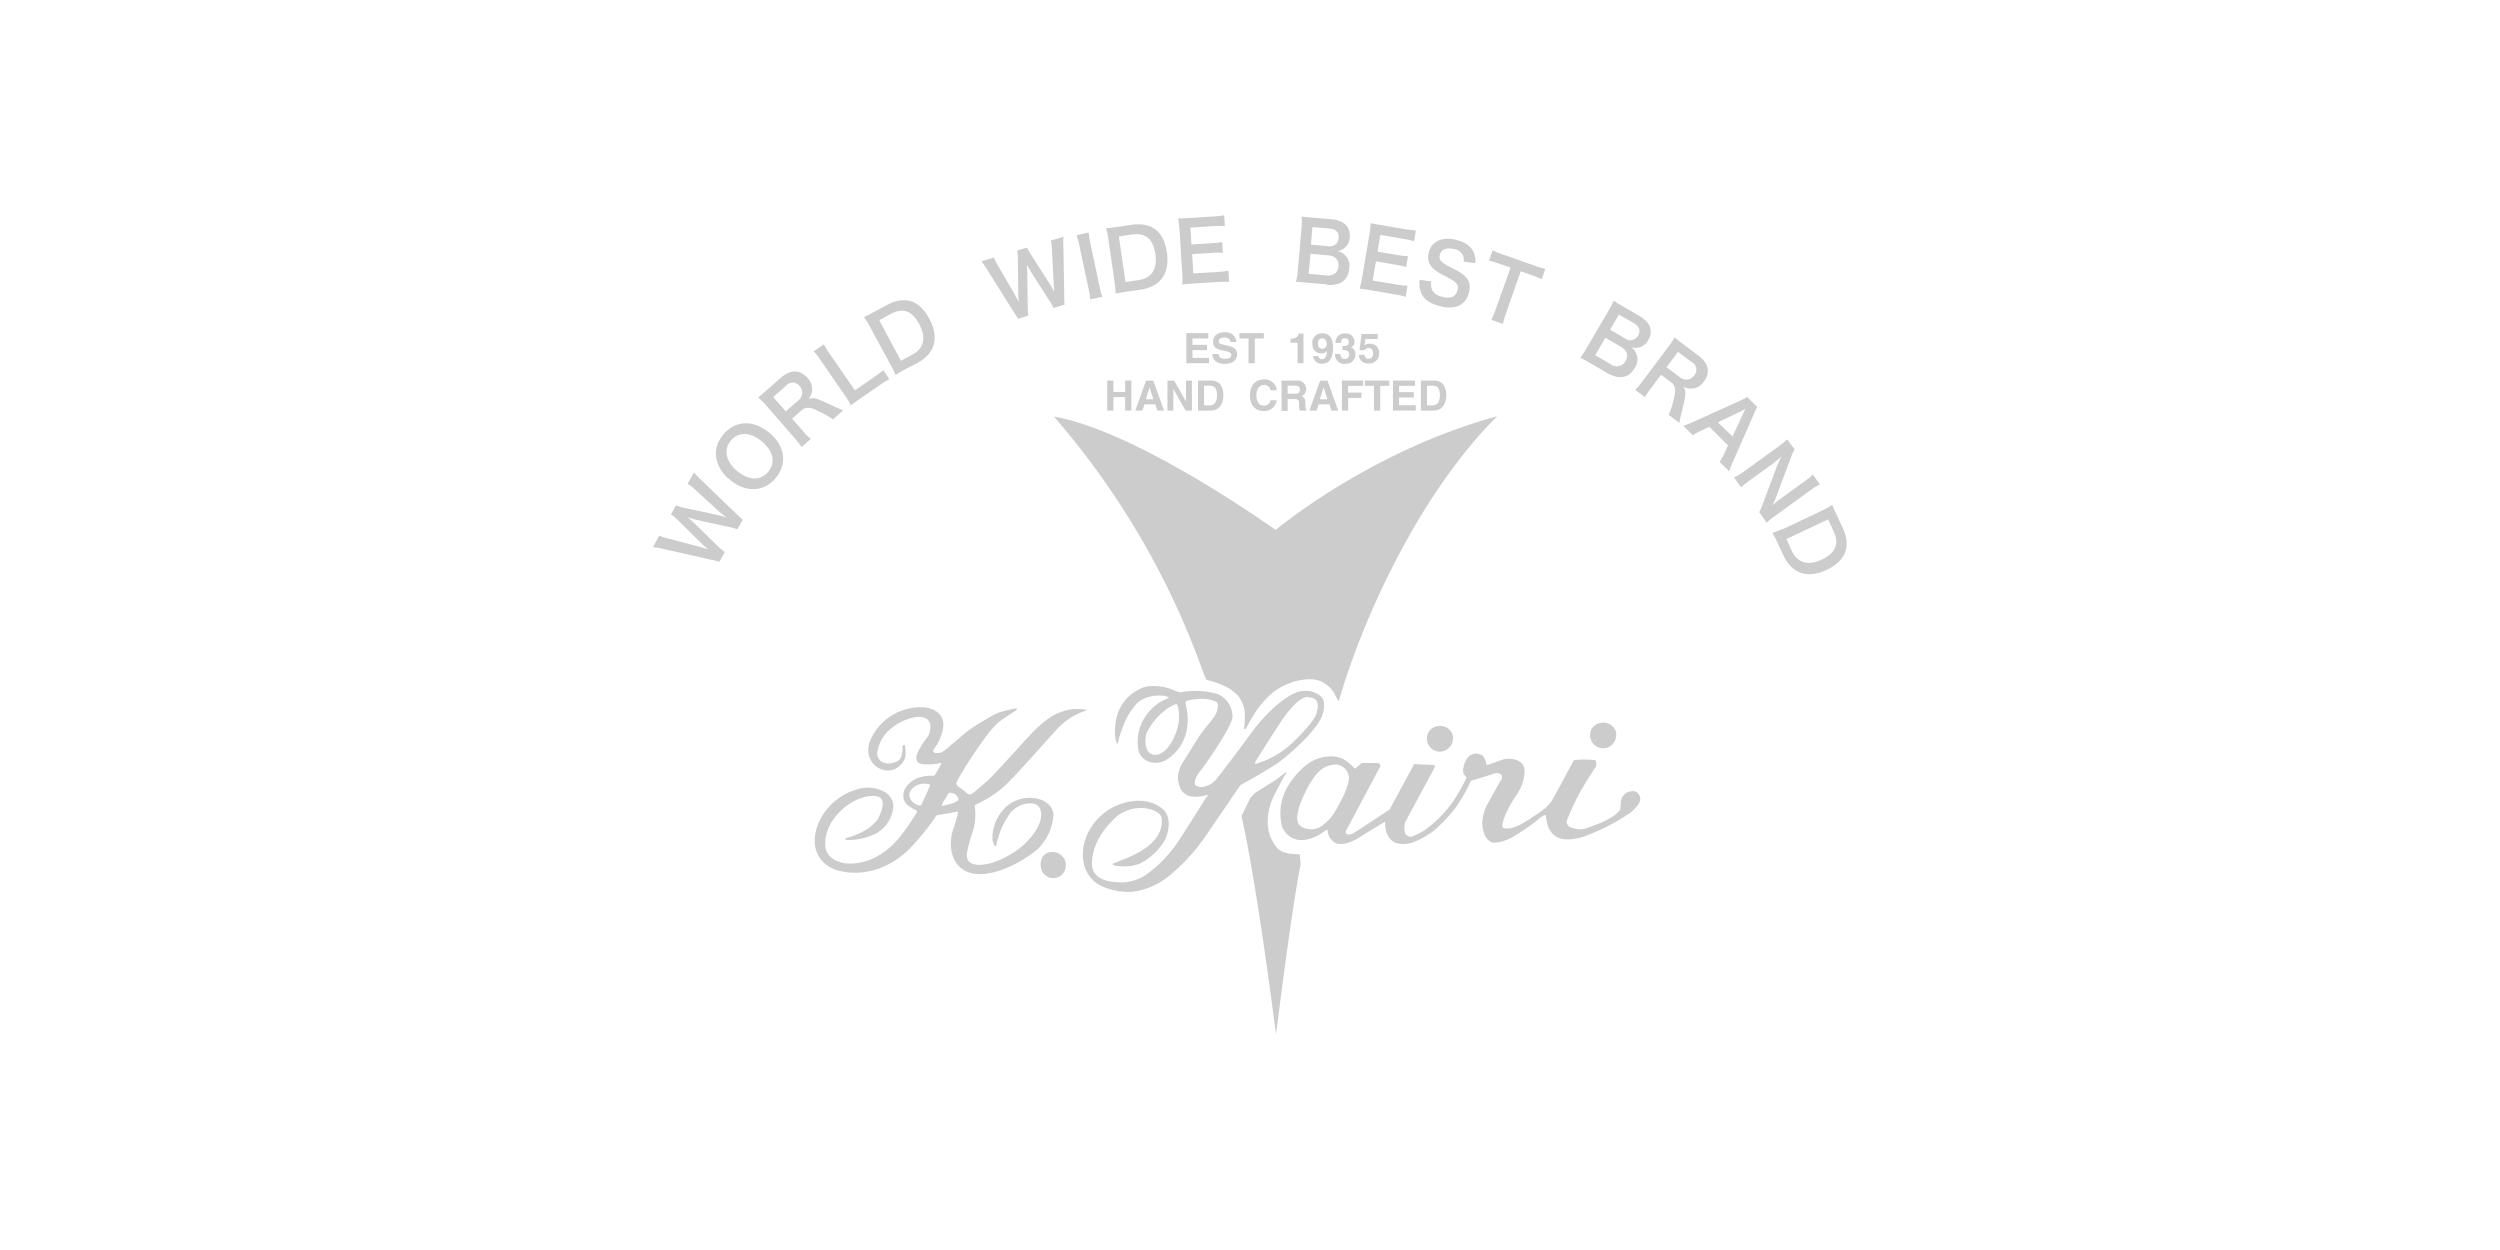 <svg xmlns="http://www.w3.org/2000/svg" viewBox="0 0 461.73 230.87"><defs><style>.cls-1{fill:none;}.cls-2{fill:#ccc;}</style></defs><title>yairi</title><g id="レイヤー_2" data-name="レイヤー 2"><g id="レイヤー_2-2" data-name="レイヤー 2"><rect class="cls-1" width="461.73" height="230.87"/><path class="cls-2" d="M136.18,97.74a13.57,13.57,0,0,0-1.53-.41l-5.74-1.26a19.57,19.57,0,0,1-1.93-.54c.65.55,1.17,1,1.5,1.34l4.21,4.1a8.85,8.85,0,0,0,1.18,1l-1,1.78a3.83,3.83,0,0,1-.41-.11l-.3-.09-.86-.18-8.82-2a13.21,13.21,0,0,0-1.88-.31l1.15-2.14a9.24,9.24,0,0,0,1.57.53l5.77,1.5,1.11.34a5.47,5.47,0,0,1,.62.2c-.72-.62-.81-.68-1.36-1.22L125.14,96a10.52,10.52,0,0,0-1.22-1l.9-1.64a13.42,13.42,0,0,0,1.5.42l6,1.28c.39.11.82.2,1.83.5l-.38-.31-.34-.25-.75-.64-4.37-4a8.62,8.62,0,0,0-1.31-1l1.17-2.13a12,12,0,0,0,1.29,1.37l6.51,6.28c.65.6,1,1,1.22,1.08l-1,1.8"/><path class="cls-2" d="M135,81.36c1.39-1.66,3.58-1.6,5.71.17s2.58,3.94,1.15,5.64-3.65,1.55-5.73-.19-2.55-4-1.13-5.62Zm-1.45-1.07c-2.14,2.55-1.66,5.88,1.2,8.29s6.29,2.38,8.5-.27,1.75-6-1.17-8.39-6.23-2.39-8.53.37"/><path class="cls-2" d="M145.14,76l-2.33-2.66,2.33-2.06a1.58,1.58,0,0,1,2.51,0,1.79,1.79,0,0,1-.21,2.68l-2.3,2Zm10.57-.22c-.32-.12-.79-.33-1.52-.65-3.48-1.67-4-1.82-4.88-1.4a2.91,2.91,0,0,0-.25-4c-1.33-1.51-3.07-1.49-4.8,0l-2.75,2.41c-.62.56-1,.86-1.49,1.26a13.1,13.1,0,0,1,1.4,1.39L146.83,81a12.18,12.18,0,0,1,1.22,1.57l1.7-1.5a10.31,10.31,0,0,1-1.41-1.41l-2.05-2.33,1.69-1.5c.87-.76,1.65-.7,3.61.32a12.42,12.42,0,0,1,2.25,1.32l1.87-1.66"/><path class="cls-2" d="M164.23,70.05a15.38,15.38,0,0,0-1.83,1.14l-3.71,2.55c-.68.48-1.11.81-1.56,1.14a9.2,9.2,0,0,0-1-1.72l-4.48-6.49a14.46,14.46,0,0,0-1.37-1.79l1.89-1.29a13.53,13.53,0,0,0,1.17,1.9l4.55,6.6,3.52-2.42a21.12,21.12,0,0,0,1.72-1.31l1.14,1.69"/><path class="cls-2" d="M166.39,66.63l-4-7.48L164.47,58c2.27-1.22,4-.62,5.31,1.87s.9,4.45-1.26,5.63l-2.13,1.14Zm-1.86.82a13.14,13.14,0,0,1,.85,1.82c.52-.32.85-.52,1.67-1L169.48,67c3.26-1.75,4-4.69,2.14-8.16s-4.58-4.27-7.9-2.46l-2.43,1.3c-.85.46-1.18.63-1.72.88a12.73,12.73,0,0,1,1.05,1.68l3.91,7.22"/><path class="cls-2" d="M194.59,56.89a12.19,12.19,0,0,0-.79-1.38l-3.16-4.94c-.31-.49-.66-1.09-1-1.73.07.84.1,1.52.1,2l.08,5.88a11.29,11.29,0,0,0,.11,1.57l-1.93.58-.21-.36a.88.88,0,0,0-.17-.28l-.47-.74-4.81-7.67a12.72,12.72,0,0,0-1.09-1.55l2.32-.7a8.65,8.65,0,0,0,.75,1.49l3,5.15c.18.31.3.58.55,1a3.23,3.23,0,0,1,.29.58c-.08-.94-.08-1.06-.1-1.85L188,47.85a10.48,10.48,0,0,0-.12-1.59l1.8-.53a12.81,12.81,0,0,0,.77,1.35l3.29,5.13c.23.34.44.71.94,1.63l0-.48,0-.41c-.05-.47-.1-.91-.1-1l-.29-5.89a9.32,9.32,0,0,0-.22-1.63l2.33-.69a15.86,15.86,0,0,0,0,1.89l.16,9c0,.88,0,1.4.08,1.62l-1.95.59"/><path class="cls-2" d="M201.08,42.9a12.36,12.36,0,0,0,.29,2l1.71,8a12.84,12.84,0,0,0,.51,1.91l-2.24.48a13.19,13.19,0,0,0-.3-1.95l-1.7-8a10.65,10.65,0,0,0-.53-1.9l2.26-.49"/><path class="cls-2" d="M207.87,52.1l-1.23-8.43,2.4-.35c2.54-.37,3.93.78,4.34,3.58s-.67,4.49-3.11,4.84l-2.4.36Zm-2,.12a11.59,11.59,0,0,1,.17,2c.59-.12,1-.19,1.91-.33l2.73-.4c3.67-.53,5.4-3,4.83-6.91s-2.85-5.6-6.59-5.05l-2.73.4c-1,.13-1.32.17-1.9.23a14,14,0,0,1,.41,1.93l1.17,8.12"/><path class="cls-2" d="M227,52.08a13.19,13.19,0,0,0-2,0l-4.72.29c-.92.06-1.32.1-1.93.18a11.26,11.26,0,0,0,0-2l-.51-8.21a15.27,15.27,0,0,0-.26-2c.61,0,1,0,1.94-.07l4.58-.29a17,17,0,0,0,2-.22l.12,2a16.61,16.61,0,0,0-2,0l-4.37.28.2,3.12,3.68-.24a15.58,15.58,0,0,0,2-.22l.13,2a10.29,10.29,0,0,0-2,0l-3.68.23.21,3.57,4.55-.28a17,17,0,0,0,1.94-.22l.12,2"/><path class="cls-2" d="M242.12,45.18l.27-3.24,3.14.27c1.21.11,1.8.72,1.72,1.75a1.63,1.63,0,0,1-2,1.5l-3.15-.28ZM245,52.6c2.51.23,4-.83,4.19-3a2.77,2.77,0,0,0-2.17-3.23,2.64,2.64,0,0,0,2.27-2.6c.16-1.88-1.07-3.07-3.41-3.28l-3.55-.3c-1-.09-1.3-.11-1.93-.21a12.08,12.08,0,0,1,0,1.89l-.71,8.21a11.12,11.12,0,0,1-.34,2c.65,0,1.06.05,1.95.12l3.74.32ZM242,46.86l3.22.29c1.37.11,2.07.82,2,2s-.9,1.83-2.26,1.72l-3.26-.3.34-3.72"/><path class="cls-2" d="M259.59,54.82a12.31,12.31,0,0,0-1.91-.44l-4.68-.8c-.9-.16-1.3-.2-1.9-.28a14,14,0,0,0,.46-2l1.38-8.1a14.49,14.49,0,0,0,.2-2c.59.14,1,.21,1.9.36l4.52.78a17.21,17.21,0,0,0,1.94.22l-.33,2a13.36,13.36,0,0,0-1.92-.44l-4.31-.73-.52,3.09,3.62.61a14.2,14.2,0,0,0,2,.23l-.33,2a13.33,13.33,0,0,0-1.93-.43l-3.65-.62-.61,3.54,4.51.76a16.08,16.08,0,0,0,1.93.22l-.35,2"/><path class="cls-2" d="M264.36,52c-.24,1.51.4,2.4,2,2.82s2.54-.05,2.81-1.17.08-1.45-2.77-2.92c-2.19-1.13-3-2.38-2.51-4.15.53-2,2.51-2.94,5.05-2.28s3.65,2,3.56,4.31l-2.17-.28a2,2,0,0,0-1.83-2.34c-1.27-.33-2.32.09-2.56,1.05s0,1.36,2.62,2.66,3.21,2.48,2.74,4.35c-.6,2.35-2.5,3.22-5.37,2.49s-4-2.25-3.73-4.87l2.16.33"/><path class="cls-2" d="M278.13,57.93a12.05,12.05,0,0,0-.54,1.9l-2.16-.76a11.25,11.25,0,0,0,.76-1.83L279,49.42,277,48.74a14.6,14.6,0,0,0-2-.59l.68-1.92a14.67,14.67,0,0,0,1.92.78l5.66,2a17,17,0,0,0,2.15.64l-.67,1.92a20.43,20.43,0,0,0-2.08-.84l-1.79-.63-2.75,7.83"/><path class="cls-2" d="M297.36,60.9,299,58.1l2.73,1.56c1.05.62,1.32,1.41.81,2.32a1.62,1.62,0,0,1-2.42.52l-2.73-1.6Zm-.52,8c2.19,1.26,4,.94,5.07-.92a2.78,2.78,0,0,0-.62-3.85,2.62,2.62,0,0,0,3.16-1.38c.95-1.64.34-3.23-1.68-4.41l-3.12-1.8c-.88-.51-1.11-.64-1.65-1a9.61,9.61,0,0,1-.82,1.68L293,64.35a11.11,11.11,0,0,1-1.15,1.71c.57.29,1,.49,1.7.92l3.25,1.89Zm-.34-6.51L299.3,64c1.21.69,1.53,1.6.93,2.66a1.82,1.82,0,0,1-2.77.59l-2.83-1.65,1.87-3.23"/><path class="cls-2" d="M307.8,67.81,309.92,65l2.5,1.86a1.57,1.57,0,0,1,.5,2.45,1.78,1.78,0,0,1-2.67.35l-2.45-1.84Zm2.39,10.31c0-.32.14-.85.32-1.62.91-3.74.95-4.3.38-5.09a2.85,2.85,0,0,0,3.84-1c1.2-1.6.83-3.33-1-4.7l-2.93-2.19c-.66-.5-1-.79-1.52-1.2a12.35,12.35,0,0,1-1.09,1.65l-4.91,6.55A11.55,11.55,0,0,1,302,72l1.82,1.36a12.18,12.18,0,0,1,1.11-1.67l1.85-2.48,1.81,1.36c.93.7,1,1.44.44,3.58a14.9,14.9,0,0,1-.84,2.48l2,1.5"/><path class="cls-2" d="M320,80.63,317.29,78l4.31-2.08c.1-.07.21-.11.33-.18l.46-.22a6.92,6.92,0,0,0-.41.79l-2,4.34Zm-.64,6.42a18.65,18.65,0,0,1,.72-1.82l3.78-8.59a9.61,9.61,0,0,1,.7-1.46l-1.87-1.87a8.06,8.06,0,0,1-1.42.74l-8.55,3.88a15.5,15.5,0,0,1-1.84.71l1.77,1.75a7.66,7.66,0,0,1,1.46-.81l1.59-.75,3.45,3.43-.73,1.6a9.41,9.41,0,0,1-.82,1.43l1.76,1.76"/><path class="cls-2" d="M324.9,94.62a13.67,13.67,0,0,0,.75-1.74l2.48-6.64a18.89,18.89,0,0,1,.9-1.91,1,1,0,0,0-.22.17l-.38.33-1,.81-4.05,2.92A20.62,20.62,0,0,0,321.56,90l-1.28-1.79A17,17,0,0,0,322.2,87l6.36-4.6a13.56,13.56,0,0,0,1.51-1.25L331.45,83a9.42,9.42,0,0,0-.75,1.7l-2.45,6.51a18.38,18.38,0,0,1-.89,2.1c.46-.4,1.17-1,1.68-1.34l4.14-3a11.86,11.86,0,0,0,1.63-1.32l1.3,1.79a16.69,16.69,0,0,0-1.77,1.13l-6.51,4.72a12.29,12.29,0,0,0-1.52,1.24l-1.41-1.94"/><path class="cls-2" d="M329.94,99.56l7.7-3.64,1,2.2c1.11,2.31.4,4-2.14,5.21s-4.49.66-5.56-1.57l-1-2.2Zm-.71-1.89a13.18,13.18,0,0,1-1.87.75,17.46,17.46,0,0,1,.87,1.71l1.18,2.51c1.6,3.33,4.48,4.28,8,2.59s4.52-4.36,2.9-7.78L339.18,95c-.42-.87-.56-1.22-.78-1.76a13.33,13.33,0,0,1-1.76,1l-7.41,3.51"/><polyline class="cls-2" points="223.16 62.51 220.24 62.51 220.24 63.69 222.92 63.69 222.92 64.66 220.24 64.66 220.24 66.1 223.3 66.1 223.3 67.08 219.1 67.08 219.1 61.53 223.16 61.53 223.16 62.51"/><path class="cls-2" d="M225.08,65.38c0,.29.15.89,1.16.89.55,0,1.16-.13,1.16-.72,0-.42-.42-.56-1-.69l-.59-.14c-.89-.2-1.76-.4-1.76-1.62,0-.62.33-1.72,2.14-1.72a1.88,1.88,0,0,1,2.15,1.79h-1.11c0-.23-.12-.83-1.14-.83-.43,0-1,.17-1,.66s.36.53.59.59l1.35.33c.75.19,1.45.49,1.45,1.49,0,1.67-1.71,1.8-2.19,1.8-2,0-2.38-1.15-2.38-1.83h1.13"/><polyline class="cls-2" points="231.75 62.51 233.42 62.51 233.42 61.53 228.91 61.53 228.91 62.51 230.59 62.51 230.59 67.08 231.75 67.08 231.75 62.51"/><path class="cls-2" d="M238.35,62.54h.14c1,0,1.32-.53,1.35-.94h.9v5.48h-1.09V63.3h-1.3v-.76"/><path class="cls-2" d="M244.22,64.41a.81.81,0,0,0,.81-.92c0-.62-.28-1-.84-1-.27,0-.77.14-.77.92s.41,1,.8,1Zm-.7,1.4h0a.59.59,0,0,0,.63.53c.45,0,.91-.37.91-1.52h0a1.18,1.18,0,0,1-1,.46,1.62,1.62,0,0,1-1.67-1.72,1.75,1.75,0,0,1,1.87-2c1.9,0,1.94,2,1.94,2.81,0,2.12-1,2.8-2,2.8a1.56,1.56,0,0,1-1.69-1.4h1.08"/><path class="cls-2" d="M248,63.91h.18c.31,0,.92,0,.92-.75a.66.66,0,0,0-.69-.7c-.75,0-.75.7-.75.89h-1a1.63,1.63,0,0,1,1.81-1.75,1.53,1.53,0,0,1,1.7,1.52,1.13,1.13,0,0,1-.65,1.05v0a1.23,1.23,0,0,1,.82,1.26,1.73,1.73,0,0,1-1.87,1.76,1.69,1.69,0,0,1-1.9-1.81h1a.82.82,0,0,0,.79.94.81.81,0,0,0,.82-.9c0-.74-.72-.77-1.23-.77v-.77"/><path class="cls-2" d="M252.22,62.61h2.24v-.93h-3l-.38,3,1,0a.75.75,0,0,1,.72-.41c.57,0,.81.5.81,1s-.3,1-.82,1a.72.72,0,0,1-.77-.74h-1.06a1.64,1.64,0,0,0,1.76,1.6,1.83,1.83,0,0,0,2-1.95A1.63,1.63,0,0,0,253,63.49a1.47,1.47,0,0,0-1,.3l.18-1.18"/><polyline class="cls-2" points="205.64 73.34 205.64 75.83 204.49 75.83 204.49 70.29 205.64 70.29 205.64 72.39 207.81 72.39 207.81 70.29 208.96 70.29 208.96 75.83 207.81 75.83 207.81 73.34 205.64 73.34"/><path class="cls-2" d="M210.88,75.83h-1.21l2-5.54H213l2,5.54h-1.26l-.36-1.15h-2l-.39,1.15Zm.7-2.09H213l-.67-2.2h0l-.71,2.2"/><polyline class="cls-2" points="219.05 70.29 220.14 70.29 220.14 75.83 218.97 75.83 216.72 71.87 216.7 71.87 216.7 75.83 215.62 75.83 215.62 70.29 216.85 70.29 219.04 74.14 219.05 74.14 219.05 70.29"/><path class="cls-2" d="M222.38,71.24h1.12c.48,0,1.28.13,1.28,1.77,0,.91-.33,1.86-1.28,1.86h-1.12V71.24Zm-1.12,4.59h2.38c1.85,0,2.31-1.71,2.31-2.91,0-1-.39-2.63-2.25-2.63h-2.44v5.54"/><path class="cls-2" d="M234.66,72.1a1.15,1.15,0,0,0-1.24-1c-.54,0-1.37.38-1.37,1.94,0,1,.4,1.88,1.37,1.88a1.2,1.2,0,0,0,1.24-1h1.15a2.31,2.31,0,0,1-2.4,2c-1.49,0-2.55-1-2.55-2.91s1.11-2.93,2.55-2.93a2.2,2.2,0,0,1,2.4,2h-1.15"/><path class="cls-2" d="M236.69,70.29h2.8a1.57,1.57,0,0,1,1.75,1.57,1.3,1.3,0,0,1-.87,1.3c.47.21.72.38.72,1.42,0,.81,0,1,.24,1.1v.15h-1.28a3.67,3.67,0,0,1-.12-1.12c0-.76-.05-1-.91-1h-1.2v2.17h-1.13V70.29Zm2.48,2.43c.62,0,.91-.21.91-.75,0-.3-.14-.73-.82-.73h-1.44v1.48h1.35"/><path class="cls-2" d="M243.05,75.83h-1.22l2-5.54h1.34l2,5.54h-1.27l-.36-1.15h-2l-.38,1.15Zm.69-2.09h1.42l-.69-2.2h0l-.71,2.2"/><polyline class="cls-2" points="248.99 73.5 251.44 73.5 251.44 72.51 248.99 72.51 248.99 71.26 251.77 71.26 251.77 70.29 247.84 70.29 247.84 75.83 248.99 75.83 248.99 73.5"/><polyline class="cls-2" points="254.92 75.83 253.75 75.83 253.75 71.26 252.08 71.26 252.08 70.29 256.58 70.29 256.58 71.26 254.92 71.26 254.92 75.83"/><polyline class="cls-2" points="261.35 71.26 258.4 71.26 258.4 72.43 261.12 72.43 261.12 73.41 258.4 73.41 258.4 74.84 261.48 74.84 261.48 75.83 257.27 75.83 257.27 70.29 261.35 70.29 261.35 71.26"/><path class="cls-2" d="M263.55,71.24h1.11c.5,0,1.28.13,1.28,1.77,0,.91-.32,1.86-1.26,1.86h-1.13V71.24Zm-1.12,4.59h2.39c1.83,0,2.3-1.71,2.3-2.91,0-1-.38-2.63-2.25-2.63h-2.44v5.54"/><path class="cls-2" d="M295.55,133.54a2.39,2.39,0,0,1,2.92,1.7,2.55,2.55,0,0,1-1.64,2.85,2.43,2.43,0,0,1-2.9-3.4,2.25,2.25,0,0,1,1.62-1.15"/><path class="cls-2" d="M265.4,134.14a2.43,2.43,0,0,1,2.93,1.72,2.56,2.56,0,0,1-1.65,2.85,2.42,2.42,0,0,1-2.89-3.39,2.27,2.27,0,0,1,1.61-1.18"/><path class="cls-2" d="M235.6,97.88s17.26-14.54,40.91-21c-14.8,14.8-25.14,38.24-29.26,52.69l-.63-1.15a5.19,5.19,0,0,0-1.68-2c-1-.7-2.25-1.45-5.88-.56a12.85,12.85,0,0,0-3.8,1.9,17.79,17.79,0,0,0-3.24,3.52c-.88,1.37-1.91,3.28-1.91,3.28l-.19.11h-.17a16.92,16.92,0,0,0,.14-3.31,6.38,6.38,0,0,0-1.07-2.67,8.49,8.49,0,0,0-2.5-1.92,22.89,22.89,0,0,0-3.53-1.24l-.44-1a147.53,147.53,0,0,0-27.7-47.59C210.15,79.61,235.6,97.88,235.6,97.88Z"/><path class="cls-2" d="M237.16,143.45s-1.75,3.13-2.15,4.15a10.61,10.61,0,0,0-.87,4.68,7.58,7.58,0,0,0,1.7,4.3c1.1,1.17,2.69,1.12,4.21,1.2l.17,1.84c-1.68,8.28-4.55,31.44-4.55,31.44s-3.57-28.18-6.38-40.35l1.64-3.34.83-.9,3.91-2.46,1.75-1.35h.19l-.45.8"/><path class="cls-2" d="M211.72,126.81a9.51,9.51,0,0,1,5.21.72,8.4,8.4,0,0,0,1,.35,14.9,14.9,0,0,1,7,.31,4.54,4.54,0,0,1,2.69,4.28c-.06,1.31-3,5.84-5.05,8.75-.4.6-1.09,1.34-1.49,2.05s-.58,1.53-.2,1.84a2.07,2.07,0,0,0,1.74.11,3.83,3.83,0,0,0,2.06-1.37c.68-.75,4.26-5.54,7.17-9.48,1-1.28,4.24-5.07,7.41-6.41,2.37-1,5.12.2,5.25,1.73.21,2.2-.66,3.69-3,6.32a49.28,49.28,0,0,1-5.51,4.94l-3.48,2.13L229.1,145s-6,8.8-6.68,9.77a35.42,35.42,0,0,1-6.49,7,13.21,13.21,0,0,1-6.68,2.92,11.57,11.57,0,0,1-6.4-1.35c-2.62-1.68-3.32-4.73-2.57-7.73a10.49,10.49,0,0,1,5.29-6.52c2.53-1.26,6.29-2,9.12.28,1.95,1.62,1,4.84.33,6a11.21,11.21,0,0,1-4.63,4.19,8.45,8.45,0,0,1-4.39.31c-.26-.06-.72-.27-.42-.38s.79-.29,1.59-.65a19.25,19.25,0,0,0,4.23-2.09c3.24-2.22,3.42-4.78,3.07-5.88s-2.44-1.62-3.56-1.64a7.12,7.12,0,0,0-5.54,2.42c-1.57,1.52-3.86,4.68-3.68,8.17.05,1.26,1,2.86,4.25,3.08a8.16,8.16,0,0,0,5.51-1.2A22.1,22.1,0,0,0,215.6,158a27.88,27.88,0,0,0,3.08-4.25c1.68-2.62,3.37-5.3,3.74-5.91s.92-1.19.49-1a6.53,6.53,0,0,1-3.33.17,3.34,3.34,0,0,1-1.36-1,5.28,5.28,0,0,1-.67-2.42,5.68,5.68,0,0,1,.64-2.34c.17-.32,1.52-2.41,2.89-4.63,1-1.68,2.62-3.34,3.42-4.62.23-.38.74-1.89.16-2.36a6,6,0,0,0-3.23-.54,8.94,8.94,0,0,0-2.07.3c-.45.14-.45.26-.33.88a10.18,10.18,0,0,1,0,5.17,8.2,8.2,0,0,1-3.95,5.08c-2.4,1-4.43-.29-4.81-1.91a8.43,8.43,0,0,1,1-5.87,9.41,9.41,0,0,1,3-3.09c.44-.24.95-.49,1.32-.65s.53-.16-.43-.47c-.3-.1-3.47-.4-5.26,1.46a13,13,0,0,0-2.67,4.71,15.2,15.2,0,0,0-.69,2.25c-.15.7-.34.3-.51-.42a10.87,10.87,0,0,1,.59-5.26,8.07,8.07,0,0,1,5.09-4.5Zm29.93,1.9c-.69-.06-2,.44-4.23,3.37-.89,1.17-3.87,5.91-5.32,8.2-.32.48-.44.88-.11.77a16.44,16.44,0,0,0,6.85-4c1.37-1.32,3.87-3.89,4.29-5.26.63-2.15,0-2.93-1.48-3Zm-26.76,2.71a11.72,11.72,0,0,0-3.17,4.09c-.26.84-.49,3.82,1.61,3.91,1.17.06,2.88-1.24,3.93-4.3a8,8,0,0,0,.31-4.53c-.19-.68-.19-.65-1-.29a7.67,7.67,0,0,0-1.68,1.12"/><path class="cls-2" d="M270.32,141.7a3.49,3.49,0,0,1,1.08-2.1,2.06,2.06,0,0,1,2.37-.07,2.47,2.47,0,0,1,.72,1.52s0,.29.37.19,2.27-.82,2.81-1c1.33-.32,3.94,0,3.91,2.22a8.07,8.07,0,0,1-1.67,4.61,21,21,0,0,0-2,3.74c-.63,1.8-.64,2.17.34,2.2,1.42.05,3.13-1,4.43-1.85,2.81-1.83,3.33-2.35,4-3.39.28-.43,3.87-7.14,4-7.36a15.37,15.37,0,0,1,4,0,1.67,1.67,0,0,1,.07,1.17c-.11.19-2.14,3.22-3.22,5.27s-2,4.28-2.1,4.59a1.08,1.08,0,0,0,.75,1.4c1.89.6,2.23.35,4.25-.4a16.45,16.45,0,0,0,3-1.38,6.17,6.17,0,0,0,1.81-1.5c.08-.39.08-1.56.21-1.94a2.21,2.21,0,0,1,2.62-1.44,1.57,1.57,0,0,1,.75,2,6.74,6.74,0,0,1-2.27,2.3,37.28,37.28,0,0,1-8.33,4.12c-1.27.37-3.68.83-5-.21a3.94,3.94,0,0,1-1.49-2.36c-.12-.48-.22-1.27-.22-1.27s.21-.65-1.06.29a37.83,37.83,0,0,1-5.16,3.59,8,8,0,0,1-3.16,1,1.27,1.27,0,0,1-1-.29,2.69,2.69,0,0,1-.88-1.07,6.56,6.56,0,0,1-.49-2.41,8.46,8.46,0,0,1,.7-2.82c.33-.74,2.54-4.63,2.69-4.84a1,1,0,0,0,.2-1,1.08,1.08,0,0,0-1.25-.37c-.42.12-3.89,1.26-4.13,1.27s-.26,0-.65.86a33.7,33.7,0,0,1-2.51,4.25,29.29,29.29,0,0,1-3.94,4.16,14.63,14.63,0,0,1-4.2,2.3c-2.05.47-3.39.09-4.12-1a4,4,0,0,1-.68-1.92,7.58,7.58,0,0,1-.07-1s-3,1.8-4.3,2.63c-2.43,1.61-3.88,1.62-4.69,1.37a2.75,2.75,0,0,1-1.58-2.1c0-.6-.11-.5-1.13.23a7.52,7.52,0,0,1-3.16,1.23,3.81,3.81,0,0,1-4.19-2.61A9.66,9.66,0,0,1,238,145c.43-.7,2.66-4.1,5.58-4.95,2.58-.75,4.28-.21,5.38.73a15.09,15.09,0,0,1,1.3,1.2l1.25-1.06h3.09l.4.48s-6.22,11.73-6.38,12a.47.47,0,0,0,.13.65c.19.16.77.06,1.23-.18s6.66-4.35,6.66-4.35l4.55-8.41,3.68.18.19.3s-5.27,9.73-5.52,10.25a3.74,3.74,0,0,0,0,2.13,1.56,1.56,0,0,0,1,.59,10.12,10.12,0,0,0,2.78-1.38,22.42,22.42,0,0,0,4.94-5,39.64,39.64,0,0,0,2.62-4.55,8.65,8.65,0,0,1-.55-.74,1.68,1.68,0,0,1,0-1.22ZM239.76,152c.43,1,2.75,1.78,4.45.48s2.26-2.3,3.48-4.66a13.18,13.18,0,0,0,1.44-3.8,2.56,2.56,0,0,0-2.29-2.81c-1.92,0-3.55.81-5.45,4.48-.46.9-2.35,4.56-1.63,6.31"/><path class="cls-2" d="M169.86,130.64a5,5,0,0,1,3.33.92,3,3,0,0,1,1,2.79,8,8,0,0,1-1.67,3.92c-.35.48,0,.78.19.78a2.69,2.69,0,0,0,1.23-.1,9.21,9.21,0,0,0,1.58-1.26c2.15-1.7,2.61-2.5,6-4.49,2.25-1.33,2.63-1.54,3.77-1.84.54-.15,1.67-.42,2.26-.52.36-.08.47.14-.21.58-2.61,1.7-3,1.82-4.78,4a82.29,82.29,0,0,0-5.2,7.77,12.64,12.64,0,0,0-.63,1.18c-.19.35-.19.61.48,1.07a13,13,0,0,1,1.49,1.15.72.72,0,0,0,.83,0c.07-.06,1.53-1.15,3.18-2.7,1.44-1.37,6.59-7.19,7.86-8.47a21.64,21.64,0,0,1,3.48-3,10.45,10.45,0,0,1,4.07-1.45,10.77,10.77,0,0,1,2.62.14c.11,0-.31.18-.79.34a13,13,0,0,0-4.68,3.16c-.53.53-7.63,8.64-9.77,10.59a20,20,0,0,1-3.74,2.63c-.89.49-1.18.61-1.45.74s-.36.16-.22.87a10.54,10.54,0,0,1-.43,4.12c-.3.91-.65,2.12-.83,2.82-.43,1.75-.34,2.45.45,3,1.28.83,4.88.28,8.66-2.44,1.71-1.24,4.39-4,4.35-6.49,0-1.36-.71-2.27-2.55-2.05a4.94,4.94,0,0,0-3.32,2,15.07,15.07,0,0,0-2.34,5.38c-.16,1.28-.73-.25-.77-.57a7.88,7.88,0,0,1,2.35-6.05,6.49,6.49,0,0,1,6.17-1.59c.38.08,2.63.78,2.73,2.94a9.66,9.66,0,0,1-2.78,6.18c-1.94,1.79-6.83,4.75-10.74,4.76-5,0-6.2-4.63-5-8.26a26.68,26.68,0,0,0,.89-3.06c0-.28,0-.26-.09-.25-.32.07-.57.14-1.72.34-.93.18-1.74.29-2,.32a.38.38,0,0,0-.23.16,37.65,37.65,0,0,1-2.33,3.17c-2.3,2.73-3.68,4.29-6.5,5.78-4.5,2.35-8.89,1.55-10.67.57-2.76-1.53-3.9-4.74-1.94-8.8a11.12,11.12,0,0,1,6.75-5.61,6.5,6.5,0,0,1,5.28.5A3.18,3.18,0,0,1,165,148.9a6.33,6.33,0,0,1-3,4.92,11.07,11.07,0,0,1-5.77,1.3c-.14,0-.15-.33.09-.37a6.56,6.56,0,0,0,1.76-.59,9.36,9.36,0,0,0,3.81-2.54c.41-.55,1.79-3.18.76-4.22-.83-.84-4.12-.41-6.64,1.7s-3.73,4.65-3.58,7.13c.14,2.29,2.68,3.65,5.9,3.18a11,11,0,0,0,4.65-1.86c2-1.36,3.37-2.8,6.11-7.12,0,0,.5-.54.16-.73-1.45-.83-2.15-1.17-2.38-2.34a2.92,2.92,0,0,1,.28-1.71,5.25,5.25,0,0,1,1.78-1.7,7,7,0,0,1,3.19-.68.56.56,0,0,0,.66-.32c.2-.29.87-1.52.87-1.52s.37-.64,0-.5a8.11,8.11,0,0,1-2,.25c-1.57,0-2-.1-2.3-.65a1.86,1.86,0,0,1,0-1.24,14.9,14.9,0,0,1,2-3.23,3.45,3.45,0,0,0,.47-2.19,1.59,1.59,0,0,0-.61-1.06c-1.72-1.22-5.35.55-6.7,1.8a6.76,6.76,0,0,0-2.41,4,1.78,1.78,0,0,0,1.38,2.31,3,3,0,0,0,2.07-.25c.75-.28,1.18-1.09,1.13-2.71,0-.38.43-.51.47-.25.11,1.07.31,2-.32,2.94a3.6,3.6,0,0,1-1.68,1.44c-2.68,1-5.8-1.66-4.47-5.23a10.1,10.1,0,0,1,9.19-6.23Zm1.78,14.24a3.12,3.12,0,0,0-2.24.13c-.65.25-1.68,1.21-1.42,2.13a2.24,2.24,0,0,0,1.67,1.58c.47.15.58-.15.58-.15s.26-.68.53-1.21.8-1.8,1-2.26c.05-.12,0-.17-.12-.22Zm2.49,3.43-.25.56s1.12-.24,1.68-.38a3.9,3.9,0,0,0,1.09-.47c.52-.32.43-.45.1-1a1.71,1.71,0,0,0-1-.58c-.32-.06-.46-.12-.68.29s-.79,1.26-1,1.55"/><path class="cls-2" d="M193.45,157.53a2.57,2.57,0,0,1,3,.9,2.52,2.52,0,0,1-.45,3.25,2.37,2.37,0,0,1-3.51-.69c-.43-.76-.57-2.78.93-3.46"/></g></g></svg>